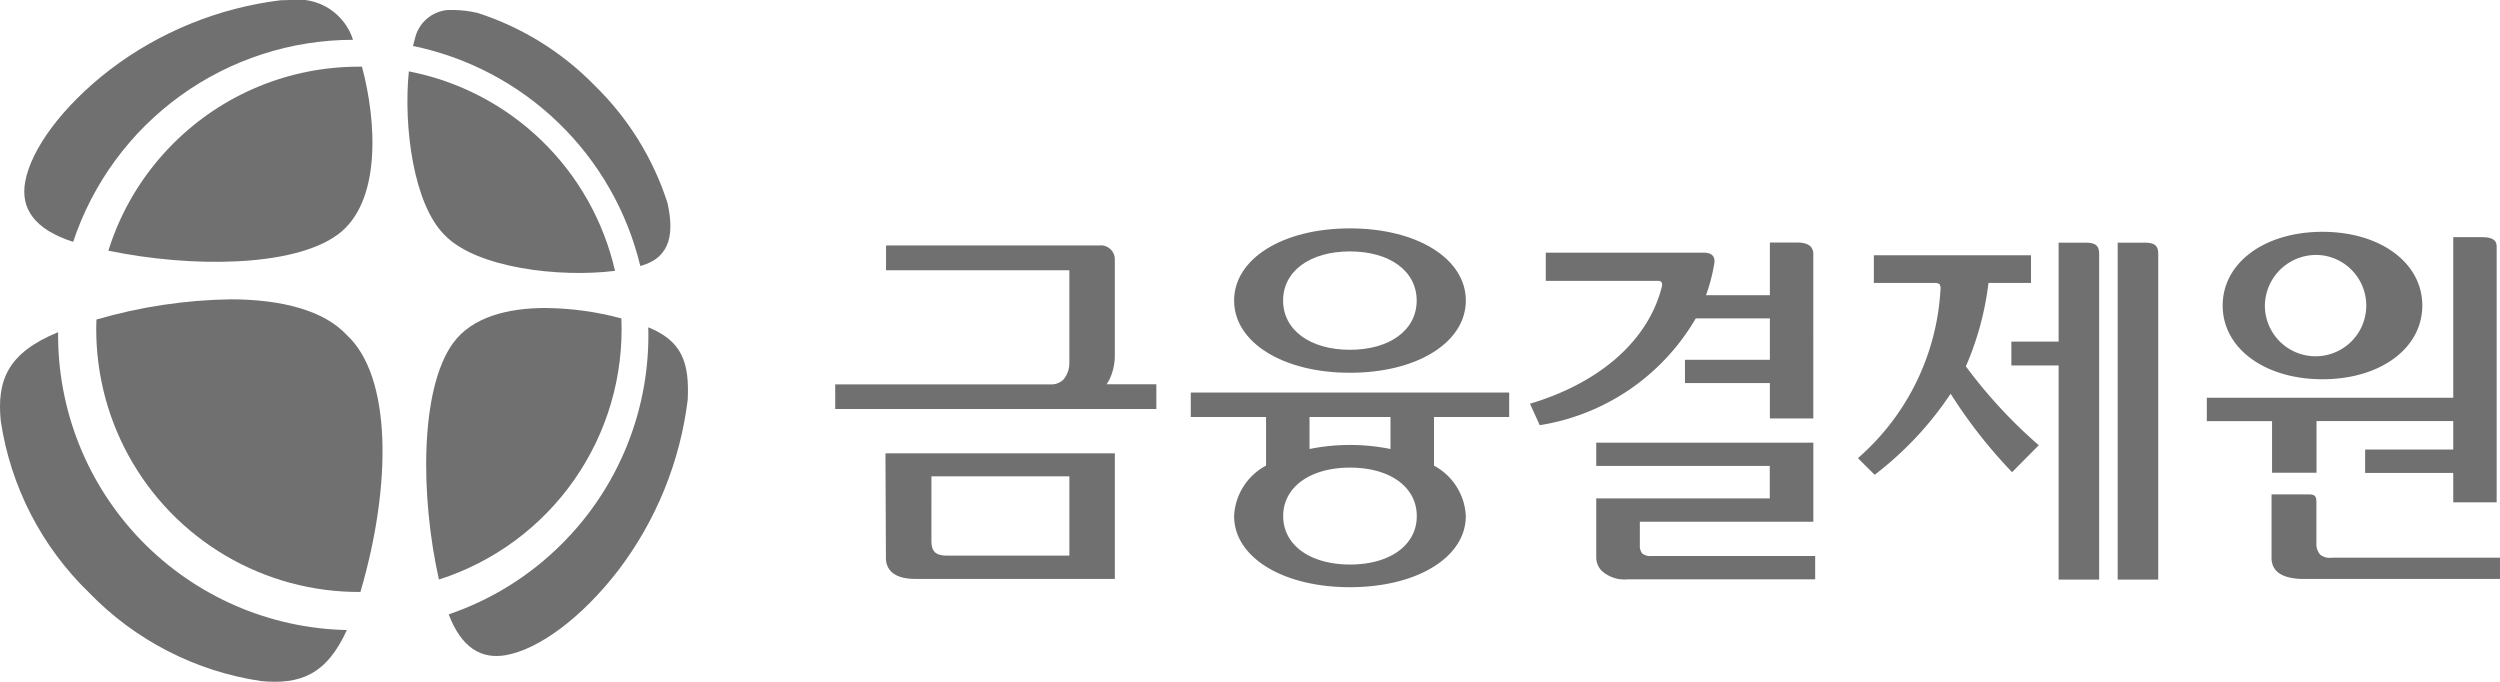 <svg id="그룹_157" data-name="그룹 157" xmlns="http://www.w3.org/2000/svg" xmlns:xlink="http://www.w3.org/1999/xlink" width="119.888" height="32.694" viewBox="0 0 119.888 32.694">
  <defs>
    <clipPath id="clip-path">
      <rect id="사각형_342" data-name="사각형 342" width="119.888" height="32.694" fill="none"/>
    </clipPath>
    <clipPath id="clip-path-2">
      <path id="패스_134" data-name="패스 134" d="M40.877,14.711c1.521,1.563,5.489,2.034,8.153,1.7a12.6,12.6,0,0,0-9.887-9.566c-.266,2.655.226,6.4,1.734,7.866" transform="translate(-39.075 -6.845)" fill="none"/>
    </clipPath>
    <radialGradient id="radial-gradient" cx="-0.016" cy="1.015" r="2.178" gradientTransform="matrix(0.975, 0, 0, -1, -0.047, 5.914)" gradientUnits="objectBoundingBox">
      <stop offset="0" stop-color="#c9cacb"/>
      <stop offset="0.247" stop-color="#c9cacb"/>
      <stop offset="0.871" stop-color="#707070"/>
      <stop offset="1" stop-color="#707070"/>
    </radialGradient>
    <clipPath id="clip-path-3">
      <path id="패스_135" data-name="패스 135" d="M39.7,2.324c-.034.113-.064.234-.093.359a14.156,14.156,0,0,1,10.9,10.551l.078-.021c1.436-.425,1.528-1.645,1.223-3.011a13.726,13.726,0,0,0-3.484-5.617A13.718,13.718,0,0,0,42.707,1.1,5.234,5.234,0,0,0,41.583.959,1.766,1.766,0,0,0,39.7,2.324" transform="translate(-39.603 -0.959)" fill="none"/>
    </clipPath>
    <radialGradient id="radial-gradient-2" cx="-0.05" cy="1.058" r="1.757" gradientTransform="matrix(0.981, 0, 0, -1, -0.03, 5.249)" xlink:href="#radial-gradient"/>
    <clipPath id="clip-path-4">
      <path id="패스_136" data-name="패스 136" d="M.036,36.113a14.418,14.418,0,0,0,4.237,8.239,14.422,14.422,0,0,0,8.239,4.237c1.854.179,3.143-.282,4.121-2.446A14.144,14.144,0,0,1,2.787,31.859c-2.429.994-2.94,2.316-2.752,4.254" transform="translate(0 -31.859)" fill="none"/>
    </clipPath>
    <radialGradient id="radial-gradient-3" cx="1.16" cy="-0.153" r="1.275" gradientTransform="matrix(1.007, 0, 0, -1, 0, 1.983)" xlink:href="#radial-gradient"/>
    <clipPath id="clip-path-5">
      <path id="패스_137" data-name="패스 137" d="M9.24,29.677A12.591,12.591,0,0,0,21.9,42.742c1.533-5.232,1.478-10.36-.653-12.321-1.077-1.169-3.107-1.713-5.583-1.713a24.262,24.262,0,0,0-6.42.969" transform="translate(-9.232 -28.708)" fill="none"/>
    </clipPath>
    <radialGradient id="radial-gradient-4" cx="1.035" cy="-0.072" r="1.535" gradientTransform="matrix(0.982, 0, 0, -1, -0.006, 2.61)" xlink:href="#radial-gradient"/>
    <clipPath id="clip-path-6">
      <path id="패스_138" data-name="패스 138" d="M15.06,0c-.145,0-.3.005-.452.013A16.934,16.934,0,0,0,6.438,3.339c-2.333,1.8-3.784,3.84-4.066,5.371C2.135,10,2.814,11,4.671,11.6A14.155,14.155,0,0,1,18.093,1.909,2.769,2.769,0,0,0,15.1,0Z" transform="translate(-2.326)" fill="none"/>
    </clipPath>
    <radialGradient id="radial-gradient-5" cx="1.149" cy="1.162" r="1.86" gradientTransform="matrix(0.727, 0, 0, -1, -0.017, 5.639)" xlink:href="#radial-gradient"/>
    <clipPath id="clip-path-7">
      <path id="패스_139" data-name="패스 139" d="M13.5,10.08a12.552,12.552,0,0,0-3.112,5.137c3.927.817,8.845.8,10.988-.762,2.111-1.535,1.886-5.415,1.174-8.061H22.4A12.553,12.553,0,0,0,13.5,10.08" transform="translate(-10.384 -6.393)" fill="none"/>
    </clipPath>
    <radialGradient id="radial-gradient-6" cx="1.078" cy="1.066" r="2.237" gradientTransform="matrix(0.736, 0, 0, -1, -0.105, 6.119)" xlink:href="#radial-gradient"/>
    <clipPath id="clip-path-8">
      <path id="패스_140" data-name="패스 140" d="M48.467,41.769a14.094,14.094,0,0,1-5.433,3.387c.607,1.593,1.558,2.173,2.764,1.952,1.533-.282,3.574-1.734,5.372-4.067a16.93,16.93,0,0,0,3.326-8.17c.092-1.837-.3-2.829-1.891-3.483a14.114,14.114,0,0,1-4.138,10.381" transform="translate(-43.034 -31.388)" fill="none"/>
    </clipPath>
    <radialGradient id="radial-gradient-7" cx="-0.203" cy="-0.148" r="1.353" gradientTransform="matrix(1.38, 0, 0, -1, 0.707, 2.133)" xlink:href="#radial-gradient"/>
    <clipPath id="clip-path-9">
      <path id="패스_141" data-name="패스 141" d="M42.169,31.207c-1.607,2.21-1.578,7.367-.684,11.349a12.591,12.591,0,0,0,8.749-12.521,14.435,14.435,0,0,0-3.643-.5c-1.8,0-3.518.433-4.423,1.676" transform="translate(-40.873 -29.531)" fill="none"/>
    </clipPath>
    <radialGradient id="radial-gradient-8" cx="-0.097" cy="-0.109" r="1.656" gradientTransform="matrix(1.327, 0, 0, -1, 0.672, 2.753)" xlink:href="#radial-gradient"/>
  </defs>
  <g id="그룹_140" data-name="그룹 140">
    <g id="그룹_139" data-name="그룹 139" clip-path="url(#clip-path)">
      <path id="패스_122" data-name="패스 122" d="M114.206,38.82h3.61V41.15a2.889,2.889,0,0,0-1.532,2.421c0,1.977,2.337,3.41,5.555,3.41s5.556-1.434,5.556-3.41a2.886,2.886,0,0,0-1.525-2.417V38.82h3.605V37.645H114.206Zm7.638,7.074c-1.92,0-3.206-.936-3.206-2.323s1.287-2.324,3.206-2.324,3.2.932,3.2,2.324-1.285,2.323-3.2,2.323m1.865-7.074h.074v1.534a9.785,9.785,0,0,0-3.883,0V38.82Z" transform="translate(-57.102 -18.822)" fill="#707070"/>
      <path id="패스_123" data-name="패스 123" d="M123.918,28.827c3.224,0,5.557-1.456,5.557-3.463s-2.333-3.461-5.557-3.461-5.555,1.455-5.555,3.461,2.337,3.463,5.555,3.463m0-5.819c1.915,0,3.2.946,3.2,2.356s-1.285,2.361-3.2,2.361-3.206-.952-3.206-2.361,1.286-2.356,3.206-2.356" transform="translate(-59.181 -10.951)" fill="#707070"/>
      <path id="패스_124" data-name="패스 124" d="M217.96,29.3c2.779,0,4.788-1.486,4.788-3.535s-2.01-3.535-4.788-3.535-4.785,1.484-4.785,3.535,2.014,3.535,4.785,3.535m.005-5.941a2.431,2.431,0,1,1-2.766,2.406,2.457,2.457,0,0,1,2.766-2.406" transform="translate(-106.586 -11.113)" fill="#707070"/>
      <path id="패스_125" data-name="패스 125" d="M84.941,48.565c.04.612.528.938,1.412.938h9.565V43.48h-11Zm2.182-3.981h6.615v3.8H87.856c-.65,0-.72-.321-.734-.682Z" transform="translate(-42.456 -21.74)" fill="#707070"/>
      <path id="패스_126" data-name="패스 126" d="M93.233,30.009a2.7,2.7,0,0,0,.275-1.243V24.191a.668.668,0,0,0-.748-.647H82.537v1.188h8.791v4.434a1.239,1.239,0,0,1-.276.8.826.826,0,0,1-.618.24H80.1v1.179H95.5V30.2H93.116Z" transform="translate(-40.047 -11.772)" fill="#707070"/>
      <path id="패스_127" data-name="패스 127" d="M220.76,50.454a.731.731,0,0,1-.558-.143.756.756,0,0,1-.186-.538V47.811c0-.271-.048-.391-.339-.391h-1.812v3.115c.046.6.512.9,1.42.939h9.534v-1.02Z" transform="translate(-108.932 -23.71)" fill="#707070"/>
      <path id="패스_128" data-name="패스 128" d="M214.783,34.042h2.132V31.565h6.557v1.364h-4.226v1.125h4.226v1.409h2.082V23.19c0-.19-.07-.444-.671-.444h-1.411v7.7H211.654v1.122h3.129Z" transform="translate(-105.826 -11.373)" fill="#707070"/>
      <path id="패스_129" data-name="패스 129" d="M155.3,47.765a.637.637,0,0,1-.109-.415v-1.1h8.32V42.458H153.1v1.116h8.322V45.13H153.1v2.814a.913.913,0,0,0,.273.668,1.629,1.629,0,0,0,1.226.4h9V47.891h-7.831a.622.622,0,0,1-.469-.126" transform="translate(-76.552 -21.229)" fill="#707070"/>
      <path id="패스_130" data-name="패스 130" d="M154.681,26.9h3.559v1.985h-4.072V30h4.072v1.7h2.083V23.82c0-.372-.257-.558-.774-.558H158.24v2.525h-3.063a8.57,8.57,0,0,0,.4-1.534c.048-.334-.127-.506-.523-.506h-7.561V25.1h5.389c.154,0,.215.089.18.268-.626,2.512-2.859,4.583-6.326,5.624l.467,1.029a10.567,10.567,0,0,0,7.482-5.12" transform="translate(-73.365 -11.631)" fill="#707070"/>
      <path id="패스_131" data-name="패스 131" d="M183.4,29.839l-.021-.029.013-.032a14.309,14.309,0,0,0,1.065-3.921l.006-.049h2.039V24.48h-7.536v1.328h3l.149.051.052.15a11.565,11.565,0,0,1-3.963,8.2c.064.074.733.728.8.8a16.151,16.151,0,0,0,3.595-3.814l.047-.073.05.073a23.6,23.6,0,0,0,2.9,3.689c.077-.081,1.2-1.213,1.279-1.293a23.581,23.581,0,0,1-3.472-3.749" transform="translate(-89.105 -12.24)" fill="#707070"/>
      <path id="패스_132" data-name="패스 132" d="M204.408,23.272h-1.3V39.431h1.945V23.815c0-.352-.118-.543-.646-.543" transform="translate(-101.554 -11.636)" fill="#707070"/>
      <path id="패스_133" data-name="패스 133" d="M196.475,23.272h-1.3v4.746h-2.266v1.145h2.266V39.431h1.944V23.815c0-.352-.119-.543-.645-.543" transform="translate(-96.454 -11.636)" fill="#707070"/>
    </g>
  </g>
  <g id="그룹_142" data-name="그룹 142" transform="translate(19.538 3.423)">
    <g id="그룹_141" data-name="그룹 141" clip-path="url(#clip-path-2)">
      <rect id="사각형_343" data-name="사각형 343" width="10.152" height="9.899" transform="translate(-0.197 0)" fill="url(#radial-gradient)"/>
    </g>
  </g>
  <g id="그룹_144" data-name="그룹 144" transform="translate(19.802 0.48)">
    <g id="그룹_143" data-name="그룹 143" clip-path="url(#clip-path-3)">
      <rect id="사각형_344" data-name="사각형 344" width="12.509" height="12.274" transform="translate(0 0)" fill="url(#radial-gradient-2)"/>
    </g>
  </g>
  <g id="그룹_146" data-name="그룹 146" transform="translate(0 15.93)">
    <g id="그룹_145" data-name="그룹 145" clip-path="url(#clip-path-4)">
      <rect id="사각형_345" data-name="사각형 345" width="16.784" height="16.908" transform="translate(-0.153 0)" fill="url(#radial-gradient-3)"/>
    </g>
  </g>
  <g id="그룹_148" data-name="그룹 148" transform="translate(4.616 14.354)">
    <g id="그룹_147" data-name="그룹 147" clip-path="url(#clip-path-5)">
      <rect id="사각형_346" data-name="사각형 346" width="14.314" height="14.052" transform="translate(-0.116 0)" fill="url(#radial-gradient-4)"/>
    </g>
  </g>
  <g id="그룹_150" data-name="그룹 150" transform="translate(1.163)">
    <g id="그룹_149" data-name="그룹 149" clip-path="url(#clip-path-6)">
      <rect id="사각형_347" data-name="사각형 347" width="15.958" height="11.596" transform="translate(-0.192 0)" fill="url(#radial-gradient-5)"/>
    </g>
  </g>
  <g id="그룹_152" data-name="그룹 152" transform="translate(5.192 3.197)">
    <g id="그룹_151" data-name="그룹 151" clip-path="url(#clip-path-7)">
      <rect id="사각형_348" data-name="사각형 348" width="13.099" height="9.641" transform="translate(0 0)" fill="url(#radial-gradient-6)"/>
    </g>
  </g>
  <g id="그룹_154" data-name="그룹 154" transform="translate(21.517 15.694)">
    <g id="그룹_153" data-name="그룹 153" clip-path="url(#clip-path-8)">
      <rect id="사각형_349" data-name="사각형 349" width="11.554" height="15.941" fill="url(#radial-gradient-7)"/>
    </g>
  </g>
  <g id="그룹_156" data-name="그룹 156" transform="translate(20.437 14.766)">
    <g id="그룹_155" data-name="그룹 155" clip-path="url(#clip-path-9)">
      <rect id="사각형_350" data-name="사각형 350" width="9.812" height="13.025" transform="translate(-0.311 0)" fill="url(#radial-gradient-8)"/>
    </g>
  </g>
</svg>
